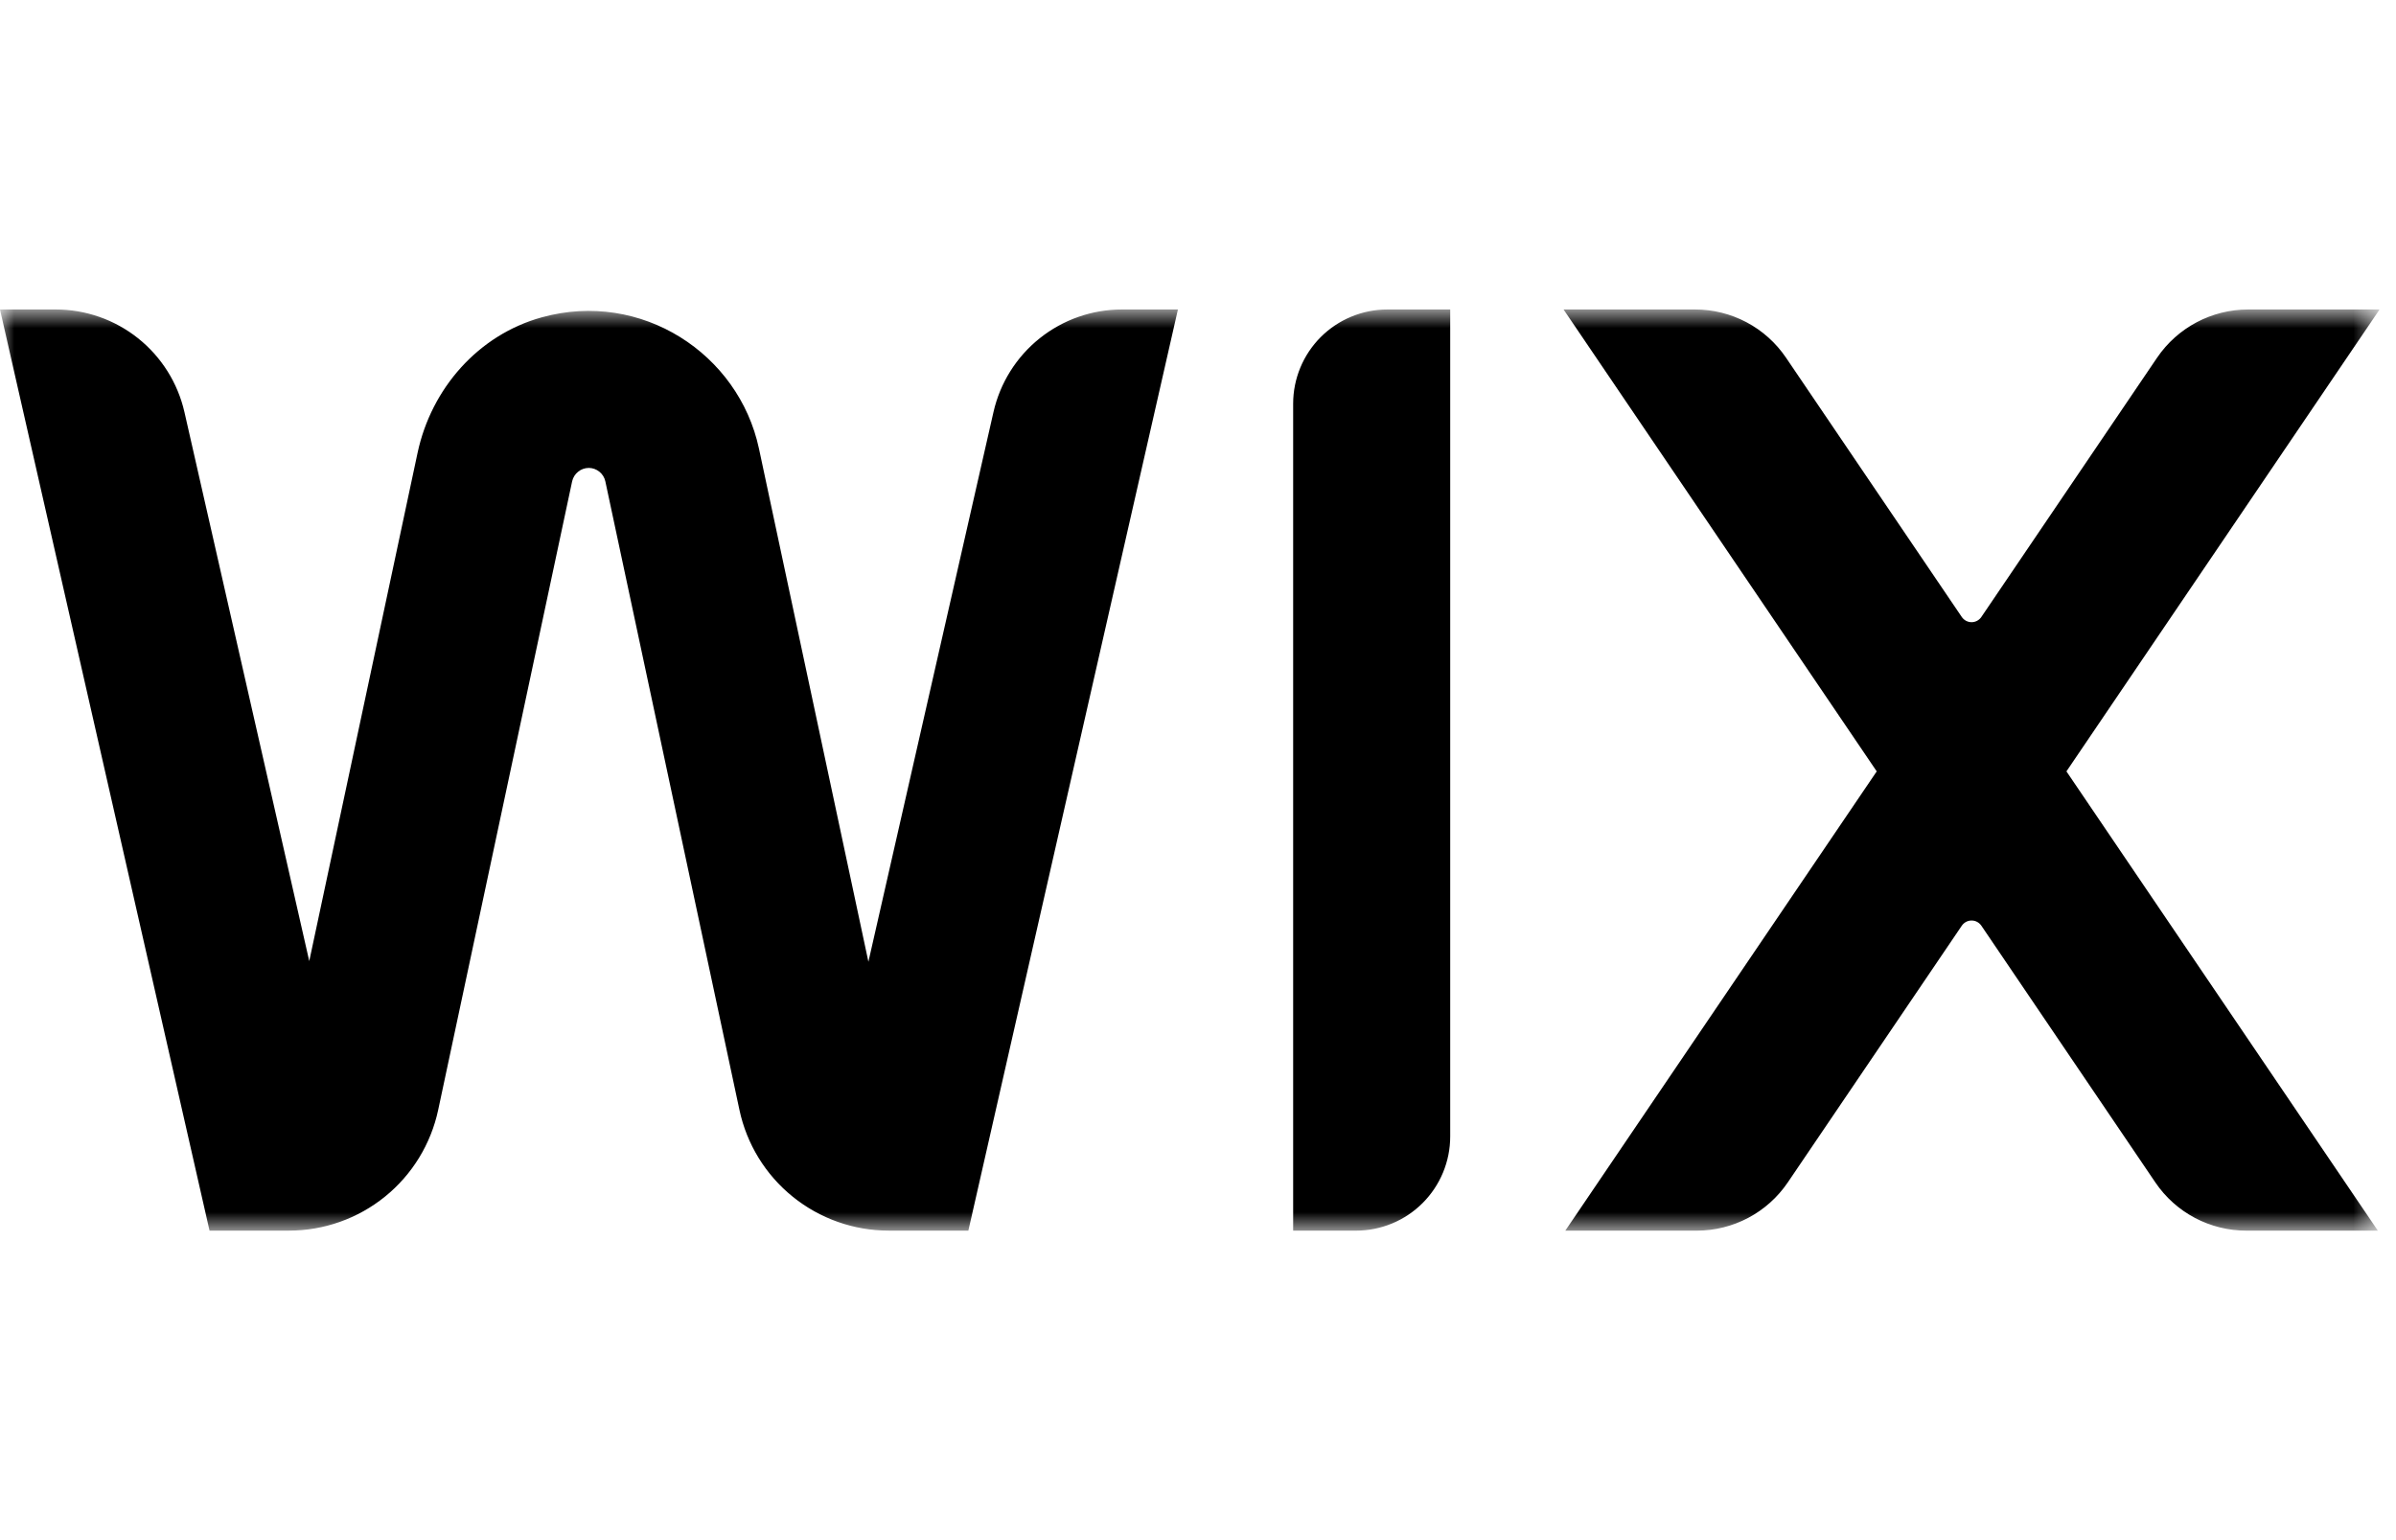 <svg width="84" height="54" viewBox="0 0 84 54" fill="none" xmlns="http://www.w3.org/2000/svg">
<g clip-path="url(#clip0_100_7929)">
<mask id="mask0_100_7929" style="mask-type:luminance" maskUnits="userSpaceOnUse" x="0" y="10" width="84" height="34">
<path d="M0 10.851H83.424V43.149H0V10.851Z" fill="white"/>
</mask>
<g mask="url(#mask0_100_7929)">
<path d="M83.424 10.851H78.817C77.537 10.851 76.343 11.485 75.624 12.542L69.462 21.634C69.424 21.689 69.373 21.735 69.313 21.767C69.254 21.798 69.187 21.815 69.12 21.815C69.052 21.815 68.986 21.798 68.927 21.767C68.867 21.735 68.816 21.689 68.778 21.634L62.616 12.543C62.263 12.021 61.787 11.594 61.231 11.299C60.675 11.004 60.054 10.85 59.424 10.851H54.816L65.795 27.046L54.877 43.149H59.486C60.764 43.149 61.958 42.516 62.676 41.459L68.778 32.456C68.816 32.401 68.867 32.355 68.927 32.323C68.986 32.291 69.053 32.275 69.121 32.275C69.188 32.275 69.255 32.291 69.314 32.323C69.374 32.355 69.425 32.401 69.463 32.456L75.564 41.459C75.917 41.98 76.393 42.407 76.95 42.702C77.506 42.996 78.127 43.15 78.757 43.149H83.364L72.446 27.046L83.424 10.851ZM45.336 14.154V43.149H47.538C48.414 43.149 49.255 42.801 49.874 42.182C50.494 41.562 50.842 40.722 50.842 39.846V10.851H48.639C47.763 10.851 46.923 11.199 46.303 11.818C45.684 12.438 45.336 13.278 45.336 14.154ZM41.296 10.851H39.336C38.288 10.85 37.272 11.206 36.453 11.859C35.634 12.512 35.062 13.425 34.83 14.447L30.445 33.721L26.608 15.729C25.898 12.404 22.485 10.161 18.994 11.126C16.77 11.74 15.122 13.618 14.64 15.875L10.842 33.698L6.466 14.448C6.233 13.427 5.66 12.515 4.841 11.861C4.022 11.208 3.005 10.851 1.958 10.851H0L7.346 43.148H10.129C11.354 43.148 12.543 42.728 13.496 41.957C14.449 41.186 15.108 40.111 15.363 38.912L20.058 16.877C20.088 16.744 20.161 16.625 20.267 16.54C20.372 16.454 20.504 16.407 20.64 16.406C20.918 16.406 21.164 16.604 21.222 16.876L25.923 38.913C26.178 40.112 26.837 41.187 27.79 41.957C28.743 42.728 29.932 43.148 31.157 43.148H33.949L41.296 10.851Z" fill="black"/>
</g>
</g>
<defs>
<clipPath id="clip0_100_7929">
<rect width="83.424" height="54" fill="white"/>
</clipPath>
</defs>
</svg>

